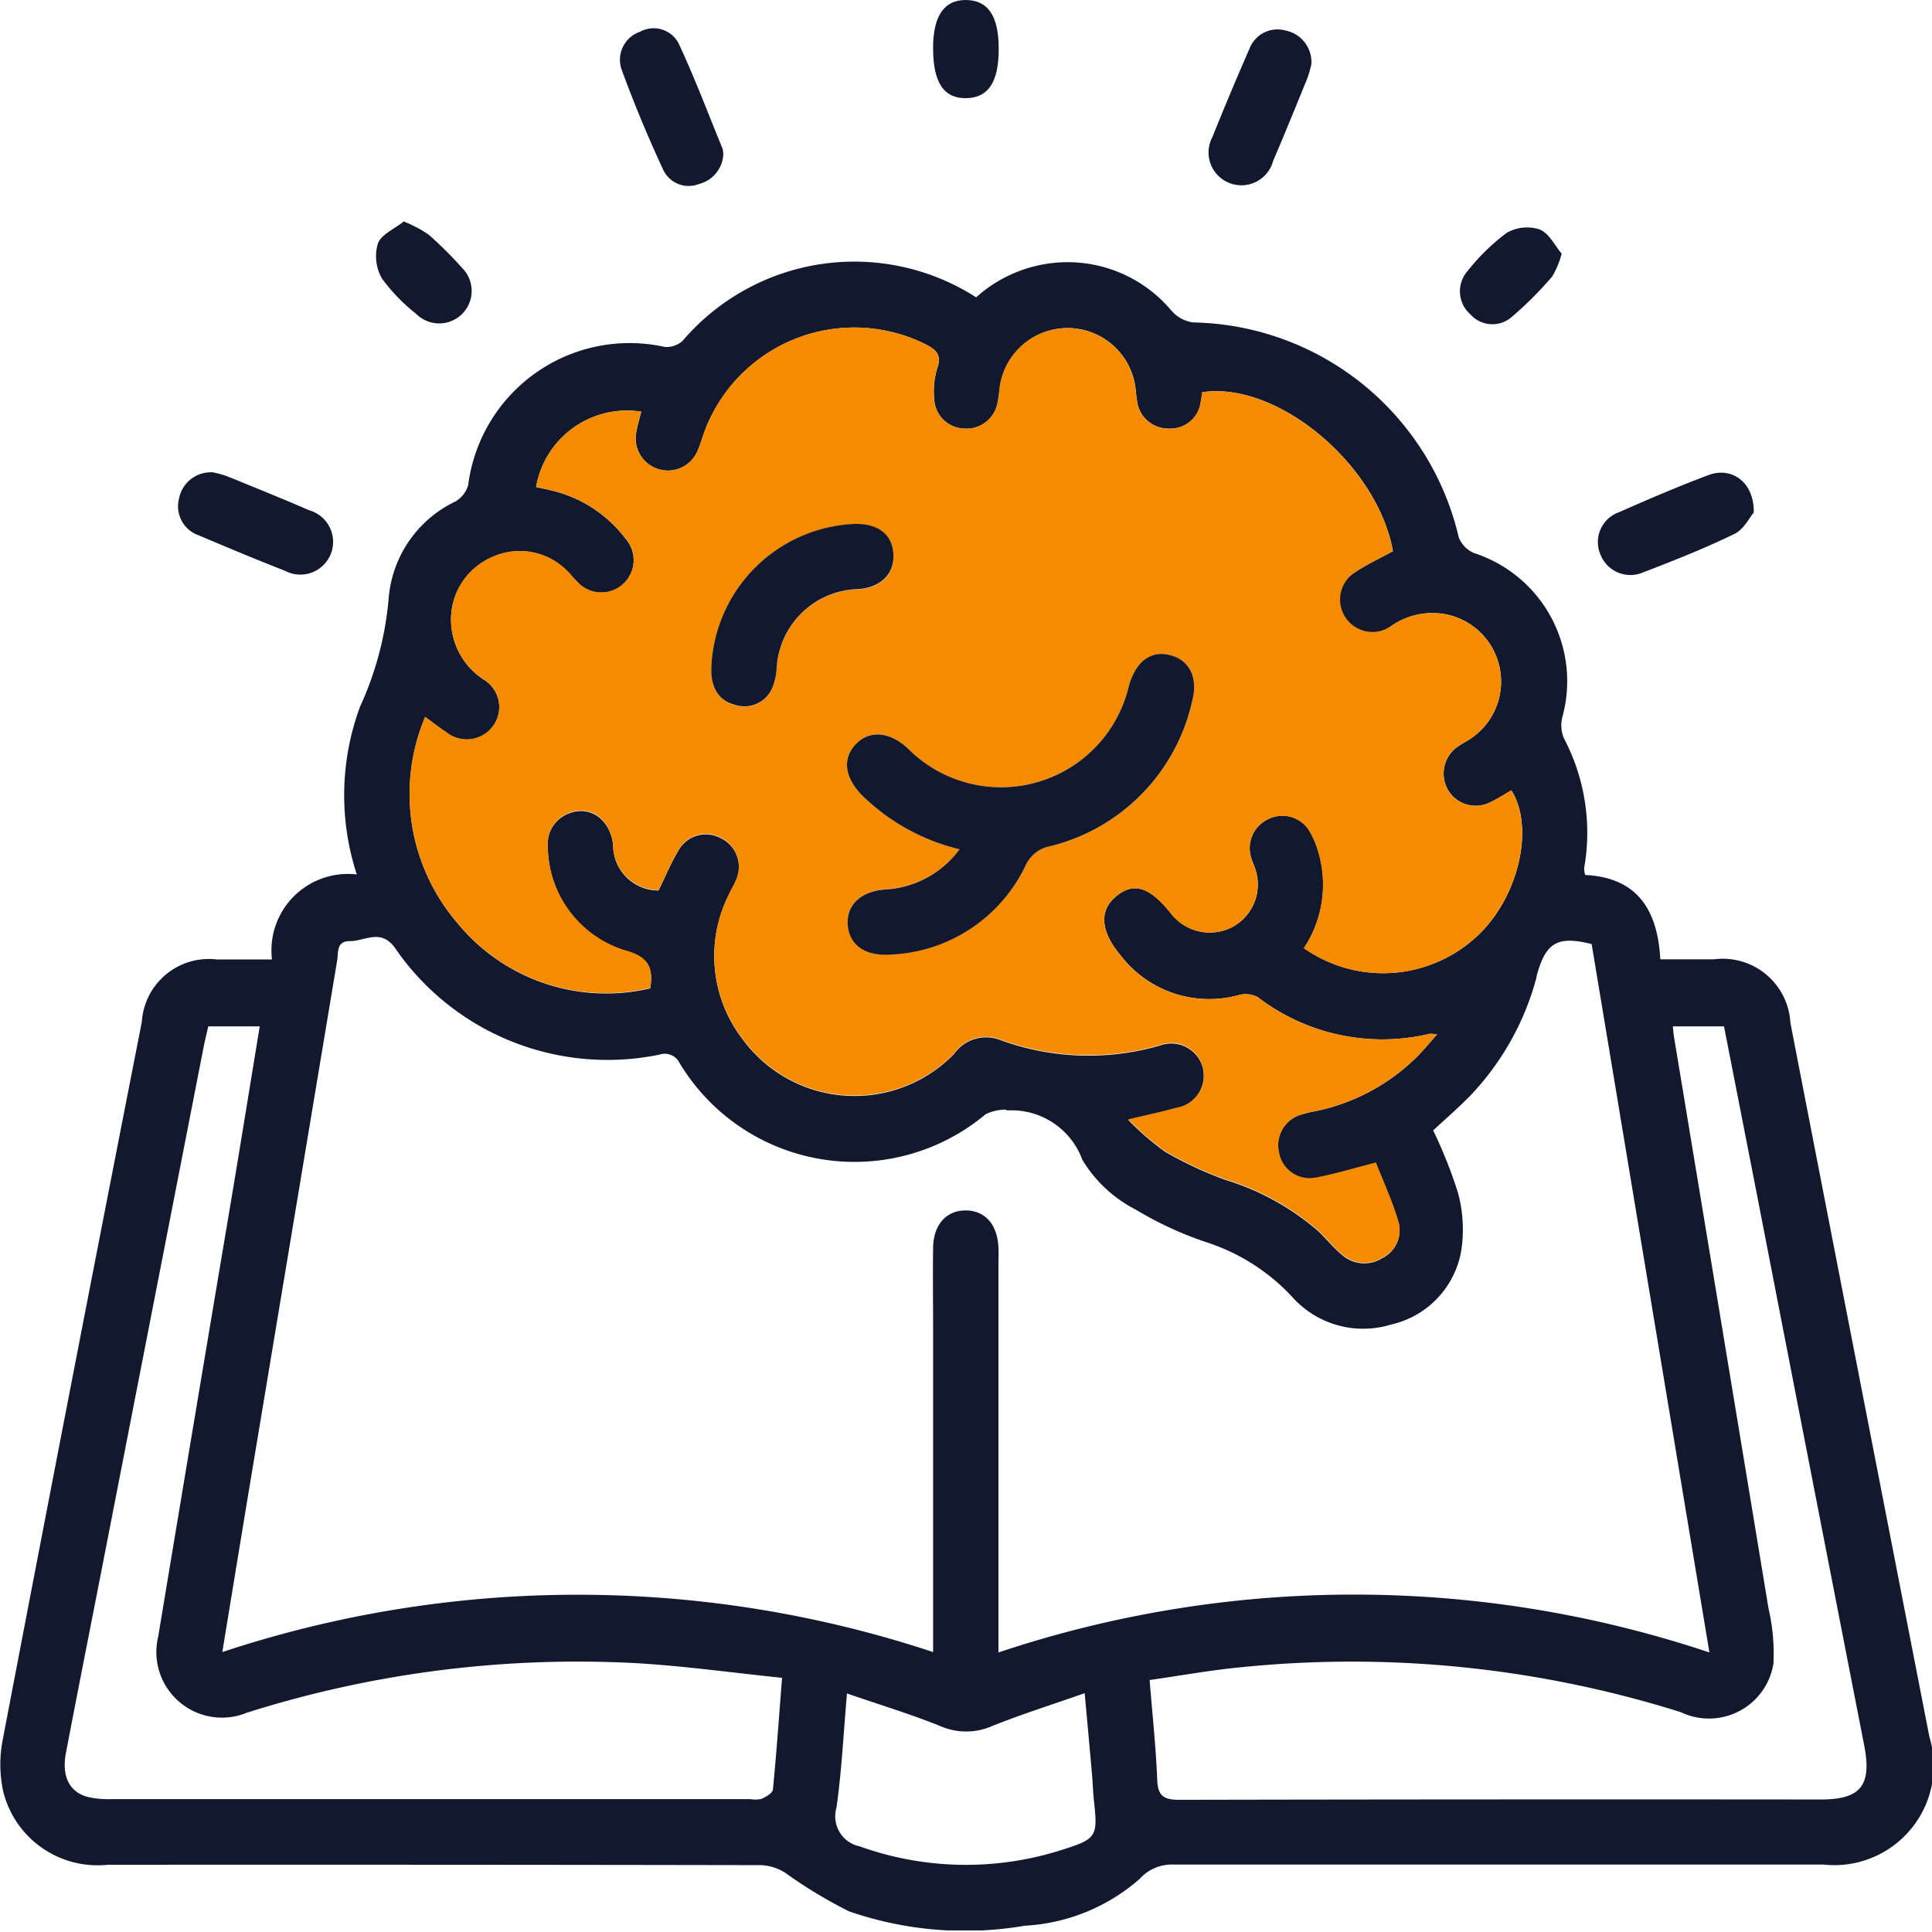<svg xmlns="http://www.w3.org/2000/svg" xmlns:xlink="http://www.w3.org/1999/xlink" width="48" height="48" viewBox="0 0 48 48">
  <defs>
    <clipPath id="clip-path">
      <rect id="Rectangle_11837" data-name="Rectangle 11837" width="48" height="47.96" transform="translate(0 0)" fill="none"/>
    </clipPath>
  </defs>
  <g id="Group_23079" data-name="Group 23079" transform="translate(-1115 -1173.362)">
    <rect id="Rectangle_11834" data-name="Rectangle 11834" width="48" height="48" transform="translate(1115 1173.362)" fill="none"/>
    <g id="Group_23078" data-name="Group 23078" transform="translate(1115 1173.362)">
      <g id="Group_23077" data-name="Group 23077" clip-path="url(#clip-path)">
        <path id="Path_29103" data-name="Path 29103" d="M6.757,23.838a1.9,1.9,0,0,1,2.108-2.112,6.333,6.333,0,0,1,.082-4.173,8.116,8.116,0,0,0,.714-2.74,2.929,2.929,0,0,1,1.658-2.356.7.7,0,0,0,.312-.4,4.044,4.044,0,0,1,4.888-3.437.594.594,0,0,0,.442-.154,5.608,5.608,0,0,1,7.291-1.079,3.4,3.4,0,0,1,2.559-.861,3.367,3.367,0,0,1,2.3,1.2.869.869,0,0,0,.532.285,6.908,6.908,0,0,1,6.6,5.342.7.7,0,0,0,.384.389,3.346,3.346,0,0,1,2.192,4.061.84.84,0,0,0,.034.535,5.038,5.038,0,0,1,.505,3.229.645.645,0,0,0,.025.172c1.268.06,1.8.837,1.867,2.095.459,0,.9,0,1.332,0a1.683,1.683,0,0,1,1.9,1.579q1.722,8.866,3.452,17.732a2.47,2.47,0,0,1-2.624,3.18q-8.069,0-16.136,0a1.076,1.076,0,0,0-.86.356,4.713,4.713,0,0,1-2.854,1.163,8.8,8.8,0,0,1-4.365-.357,11.6,11.6,0,0,1-1.6-.968,1.233,1.233,0,0,0-.591-.18q-8.115-.015-16.23-.009a2.416,2.416,0,0,1-2.589-1.8,3.174,3.174,0,0,1-.016-1.313Q1.774,34.3,3.523,25.392a1.67,1.67,0,0,1,1.871-1.554c.441,0,.883,0,1.363,0m28.851,4.25a11.5,11.5,0,0,1,.616,1.551,3.468,3.468,0,0,1,.079,1.442,2.276,2.276,0,0,1-1.742,1.827,2.364,2.364,0,0,1-2.476-.708,5.021,5.021,0,0,0-2.054-1.318,8.764,8.764,0,0,1-1.809-.827,3.314,3.314,0,0,1-1.33-1.237,1.876,1.876,0,0,0-1.85-1.231c-.032,0-.065-.025-.093-.019a1.2,1.2,0,0,0-.459.113,5.073,5.073,0,0,1-7.607-1.272.41.41,0,0,0-.5-.207,6.4,6.4,0,0,1-6.579-2.664c-.354-.474-.74-.153-1.115-.156-.338,0-.279.281-.313.485Q7.253,30.6,6.134,37.328c-.2,1.215-.4,2.43-.611,3.717a28.084,28.084,0,0,1,17.66,0V33.035c0-.682-.01-1.364,0-2.046.012-.572.336-.92.815-.916s.784.351.808.926c.007.143,0,.286,0,.429v9.627a27.841,27.841,0,0,1,17.664,0c-.986-5.93-1.957-11.772-2.926-17.6-.843-.212-1.137-.04-1.359.764-.009.031-.011.063-.019.093a6.777,6.777,0,0,1-1.64,2.912c-.3.306-.62.582-.926.867M13.319,12.1c.133.03.239.052.345.077a3.232,3.232,0,0,1,1.881,1.212.8.8,0,0,1-1.211,1.058c-.081-.076-.148-.166-.226-.244a1.654,1.654,0,0,0-1.885-.359,1.686,1.686,0,0,0-1.017,1.583,1.774,1.774,0,0,0,.831,1.469.8.8,0,0,1,.224,1.129.811.811,0,0,1-1.175.167c-.165-.108-.321-.232-.523-.379a4.919,4.919,0,0,0,.778,5.092,4.78,4.78,0,0,0,4.813,1.651c.084-.5-.043-.777-.607-.93a2.723,2.723,0,0,1-1.937-2.6.807.807,0,0,1,.532-.819c.522-.2,1.01.148,1.091.774a1.126,1.126,0,0,0,1.129,1.143c.161-.328.3-.667.486-.978a.779.779,0,0,1,1.067-.318.794.794,0,0,1,.365,1.054c-.053.132-.133.253-.19.383a3.383,3.383,0,0,0,.332,3.517,3.45,3.45,0,0,0,5.285.4.971.971,0,0,1,1.092-.362,6.385,6.385,0,0,0,4.017.157.813.813,0,0,1,1.063.532.822.822,0,0,1-.666,1.026c-.345.1-.7.17-1.183.287a6.677,6.677,0,0,0,.917.793,9.417,9.417,0,0,0,1.5.7,6.312,6.312,0,0,1,2.311,1.279c.194.187.364.4.571.572a.839.839,0,0,0,1.019.089.76.76,0,0,0,.393-.892c-.148-.508-.374-.992-.56-1.468-.564.143-1.033.288-1.514.376a.772.772,0,0,1-.889-.609A.794.794,0,0,1,32.3,27.7a3.228,3.228,0,0,1,.415-.1,5.008,5.008,0,0,0,2.478-1.333c.17-.167.32-.354.51-.566a.993.993,0,0,0-.177-.018,5.085,5.085,0,0,1-4.278-.91.648.648,0,0,0-.469-.051,2.775,2.775,0,0,1-2.938-.986c-.51-.612-.531-1.119-.11-1.467.437-.361.831-.238,1.361.425a1.216,1.216,0,0,0,1.539.331,1.2,1.2,0,0,0,.559-1.427c-.032-.106-.084-.206-.111-.313a.792.792,0,0,1,.452-.943.782.782,0,0,1,1,.3,2.173,2.173,0,0,1,.223.522,2.857,2.857,0,0,1-.358,2.393,3.424,3.424,0,0,0,4.278-.276c1.043-.943,1.468-2.707.876-3.645-.164.094-.324.2-.495.28a.8.8,0,0,1-1.079-.289.817.817,0,0,1,.3-1.115c.092-.063.194-.109.283-.175a1.706,1.706,0,0,0-.49-3.04,1.788,1.788,0,0,0-1.535.278.806.806,0,1,1-.862-1.361c.3-.2.626-.35.936-.52-.389-2.155-2.872-4.228-4.736-3.95-.012.072-.022.149-.037.225a.759.759,0,0,1-.789.679.783.783,0,0,1-.8-.724c-.02-.109-.025-.22-.041-.33a1.7,1.7,0,0,0-3.361,0c-.021.141-.029.286-.062.424a.781.781,0,0,1-.831.629.765.765,0,0,1-.74-.731,1.912,1.912,0,0,1,.071-.752c.127-.346-.022-.478-.3-.617a3.972,3.972,0,0,0-5.467,2.145c-.061.162-.106.332-.176.491a.8.8,0,0,1-1.528-.455c.027-.169.08-.333.122-.5A2.292,2.292,0,0,0,13.319,12.1M41.561,25.5c.011.106.016.182.028.256q1.176,7.1,2.35,14.209a4.99,4.99,0,0,1,.122,1.364,1.622,1.622,0,0,1-2.3,1.21,27.222,27.222,0,0,0-10.945-1.115c-.749.072-1.492.207-2.254.316.07.877.158,1.681.189,2.487.015.4.174.489.548.489q7.969-.016,15.94-.008c.995,0,1.269-.355,1.077-1.342q-1.312-6.716-2.616-13.434c-.287-1.474-.577-2.948-.868-4.432Zm-36.387,0c-.043.194-.089.376-.124.559Q3.784,32.539,2.521,39.021c-.295,1.508-.594,3.016-.882,4.525-.112.587.084.98.547,1.1a2.225,2.225,0,0,0,.565.053q7.947,0,15.892,0a.714.714,0,0,0,.282-.008c.109-.051.269-.144.278-.232.088-.894.15-1.789.227-2.774-1.257-.129-2.465-.3-3.678-.367a27.209,27.209,0,0,0-9.616,1.233,1.63,1.63,0,0,1-2.205-1.893Q4.849,35.128,5.78,29.6c.226-1.356.445-2.712.673-4.1ZM21.043,42.074c-.089,1.015-.132,1.932-.261,2.836a.762.762,0,0,0,.578.963,7.819,7.819,0,0,0,5.08.068c.814-.257.833-.337.739-1.2-.022-.2-.027-.41-.045-.616-.057-.657-.118-1.313-.185-2.058-.818.286-1.571.524-2.3.816a1.6,1.6,0,0,1-1.276.006c-.74-.3-1.507-.531-2.328-.815" fill="#12182e"/>
        <path id="Path_29104" data-name="Path 29104" d="M17.971,3.81a.8.8,0,0,1-.6.76.7.7,0,0,1-.894-.352c-.379-.817-.727-1.652-1.037-2.5a.737.737,0,0,1,.463-.93.7.7,0,0,1,.956.288c.4.856.736,1.747,1.095,2.625a.4.4,0,0,1,.012.107" fill="#12182e"/>
        <path id="Path_29105" data-name="Path 29105" d="M32.581,1.591a2.89,2.89,0,0,1-.1.353C32.2,2.632,31.922,3.319,31.63,4a.816.816,0,1,1-1.506-.6c.294-.733.6-1.462.916-2.183a.745.745,0,0,1,.893-.46.8.8,0,0,1,.648.832" fill="#12182e"/>
        <path id="Path_29106" data-name="Path 29106" d="M5.268,11.73a2.842,2.842,0,0,1,.369.1c.687.279,1.374.557,2.054.851a.814.814,0,1,1-.611,1.5C6.361,13.9,5.645,13.6,4.938,13.3a.762.762,0,0,1-.488-.92.8.8,0,0,1,.818-.645" fill="#12182e"/>
        <path id="Path_29107" data-name="Path 29107" d="M43.571,12.735c-.1.115-.244.416-.479.53-.736.358-1.5.66-2.266.955a.8.8,0,0,1-1.063-.441.786.786,0,0,1,.456-1.051c.736-.325,1.476-.643,2.229-.925.58-.218,1.14.183,1.123.932" fill="#12182e"/>
        <path id="Path_29108" data-name="Path 29108" d="M10.025,5.5a3.274,3.274,0,0,1,.615.322,9.334,9.334,0,0,1,.841.835A.805.805,0,0,1,10.342,7.8a4.562,4.562,0,0,1-.854-.882,1.12,1.12,0,0,1-.1-.866c.083-.227.412-.364.64-.547" fill="#12182e"/>
        <path id="Path_29109" data-name="Path 29109" d="M38.8,6.3a2.2,2.2,0,0,1-.238.572,9.185,9.185,0,0,1-1,1,.731.731,0,0,1-1.031-.062.761.761,0,0,1-.076-1.068,5.228,5.228,0,0,1,.977-.956A1.015,1.015,0,0,1,38.25,5.7c.233.091.379.4.547.6" fill="#12182e"/>
        <path id="Path_29110" data-name="Path 29110" d="M23.182,1.2q0-1.209.824-1.2c.545.008.807.4.807,1.217s-.257,1.21-.8,1.222c-.564.012-.831-.387-.83-1.24" fill="#12182e"/>
        <path id="Path_29111" data-name="Path 29111" d="M13.319,12.1a2.29,2.29,0,0,1,2.611-1.872c-.042.168-.1.333-.122.5a.8.8,0,0,0,1.528.454c.07-.158.115-.328.176-.491a3.973,3.973,0,0,1,5.467-2.145c.276.139.425.271.3.618a1.91,1.91,0,0,0-.071.752.764.764,0,0,0,.74.73.78.78,0,0,0,.831-.629c.033-.138.041-.282.062-.423a1.7,1.7,0,0,1,3.361,0c.016.11.021.222.041.331a.785.785,0,0,0,.8.724.761.761,0,0,0,.789-.679c.015-.077.025-.154.037-.225,1.864-.279,4.347,1.8,4.736,3.949-.31.17-.639.321-.936.521a.805.805,0,1,0,.862,1.36,1.788,1.788,0,0,1,1.535-.277,1.705,1.705,0,0,1,.49,3.04c-.089.065-.191.112-.283.174a.817.817,0,0,0-.3,1.115.8.8,0,0,0,1.079.289c.171-.081.331-.186.495-.28.592.938.167,2.7-.876,3.646a3.424,3.424,0,0,1-4.278.275,2.855,2.855,0,0,0,.358-2.392,2.163,2.163,0,0,0-.223-.523.782.782,0,0,0-1-.3.792.792,0,0,0-.452.943c.027.107.079.207.111.313a1.2,1.2,0,0,1-.559,1.428,1.218,1.218,0,0,1-1.539-.332c-.53-.662-.924-.785-1.361-.425-.421.348-.4.856.11,1.468a2.774,2.774,0,0,0,2.938.985.648.648,0,0,1,.469.051,5.089,5.089,0,0,0,4.278.911.854.854,0,0,1,.177.017c-.19.212-.34.4-.51.566A5.009,5.009,0,0,1,32.714,27.6a3.226,3.226,0,0,0-.415.1.8.8,0,0,0-.517.949.772.772,0,0,0,.889.61c.481-.089.95-.234,1.514-.377.186.476.412.961.56,1.468a.76.76,0,0,1-.393.892.836.836,0,0,1-1.019-.089c-.207-.17-.377-.384-.571-.571a6.283,6.283,0,0,0-2.311-1.279,9.6,9.6,0,0,1-1.5-.7,6.825,6.825,0,0,1-.918-.794c.486-.116.839-.189,1.184-.287a.809.809,0,1,0-.4-1.558,6.392,6.392,0,0,1-4.017-.156.969.969,0,0,0-1.092.362,3.45,3.45,0,0,1-5.285-.4,3.383,3.383,0,0,1-.332-3.517c.057-.13.137-.251.19-.382a.8.8,0,0,0-.365-1.055.78.78,0,0,0-1.068.319c-.185.311-.324.649-.485.978a1.127,1.127,0,0,1-1.129-1.144c-.081-.625-.569-.978-1.091-.774a.808.808,0,0,0-.532.819,2.722,2.722,0,0,0,1.937,2.6c.564.153.691.433.606.931A4.777,4.777,0,0,1,11.341,22.9a4.919,4.919,0,0,1-.778-5.092c.2.148.358.271.523.379a.81.81,0,0,0,1.175-.167.8.8,0,0,0-.224-1.129,1.772,1.772,0,0,1-.831-1.469,1.687,1.687,0,0,1,1.017-1.583,1.654,1.654,0,0,1,1.885.359c.078.078.145.168.226.244a.8.8,0,0,0,1.211-1.058,3.236,3.236,0,0,0-1.881-1.211c-.106-.026-.212-.048-.345-.078m10.522,9a2.461,2.461,0,0,1-1.848,1c-.609.043-.957.382-.932.861.028.505.422.8,1.058.755A3.891,3.891,0,0,0,25.484,21.5a.827.827,0,0,1,.581-.469,4.786,4.786,0,0,0,3.553-3.6c.156-.588-.059-1.023-.525-1.149-.493-.134-.874.143-1.047.761a3.262,3.262,0,0,1-5.493,1.55c-.456-.426-.955-.465-1.293-.1s-.279.818.15,1.255A5.145,5.145,0,0,0,23.841,21.1m-6.167-4.551c-.03.518.167.857.575.965a.753.753,0,0,0,.925-.388,1.444,1.444,0,0,0,.12-.5,2.081,2.081,0,0,1,2.045-1.984c.562-.052.885-.379.857-.871s-.374-.758-.96-.748a3.722,3.722,0,0,0-3.562,3.528" fill="#f48b00"/>
        <path id="Path_29112" data-name="Path 29112" d="M23.84,21.1a5.145,5.145,0,0,1-2.431-1.351c-.428-.437-.483-.9-.15-1.256s.837-.326,1.294.1a3.262,3.262,0,0,0,5.493-1.549c.173-.618.553-.9,1.046-.762.466.127.682.562.525,1.149a4.787,4.787,0,0,1-3.553,3.6.829.829,0,0,0-.581.469,3.891,3.891,0,0,1-3.365,2.216c-.636.044-1.03-.25-1.057-.755-.026-.479.322-.818.932-.862a2.456,2.456,0,0,0,1.847-1" fill="#12182e"/>
        <path id="Path_29113" data-name="Path 29113" d="M17.674,16.545a3.722,3.722,0,0,1,3.562-3.528c.586-.01.933.26.96.748s-.3.819-.857.871a2.081,2.081,0,0,0-2.045,1.984,1.444,1.444,0,0,1-.12.5.753.753,0,0,1-.925.388c-.408-.108-.605-.447-.575-.965" fill="#12182e"/>
      </g>
    </g>
  </g>
</svg>
